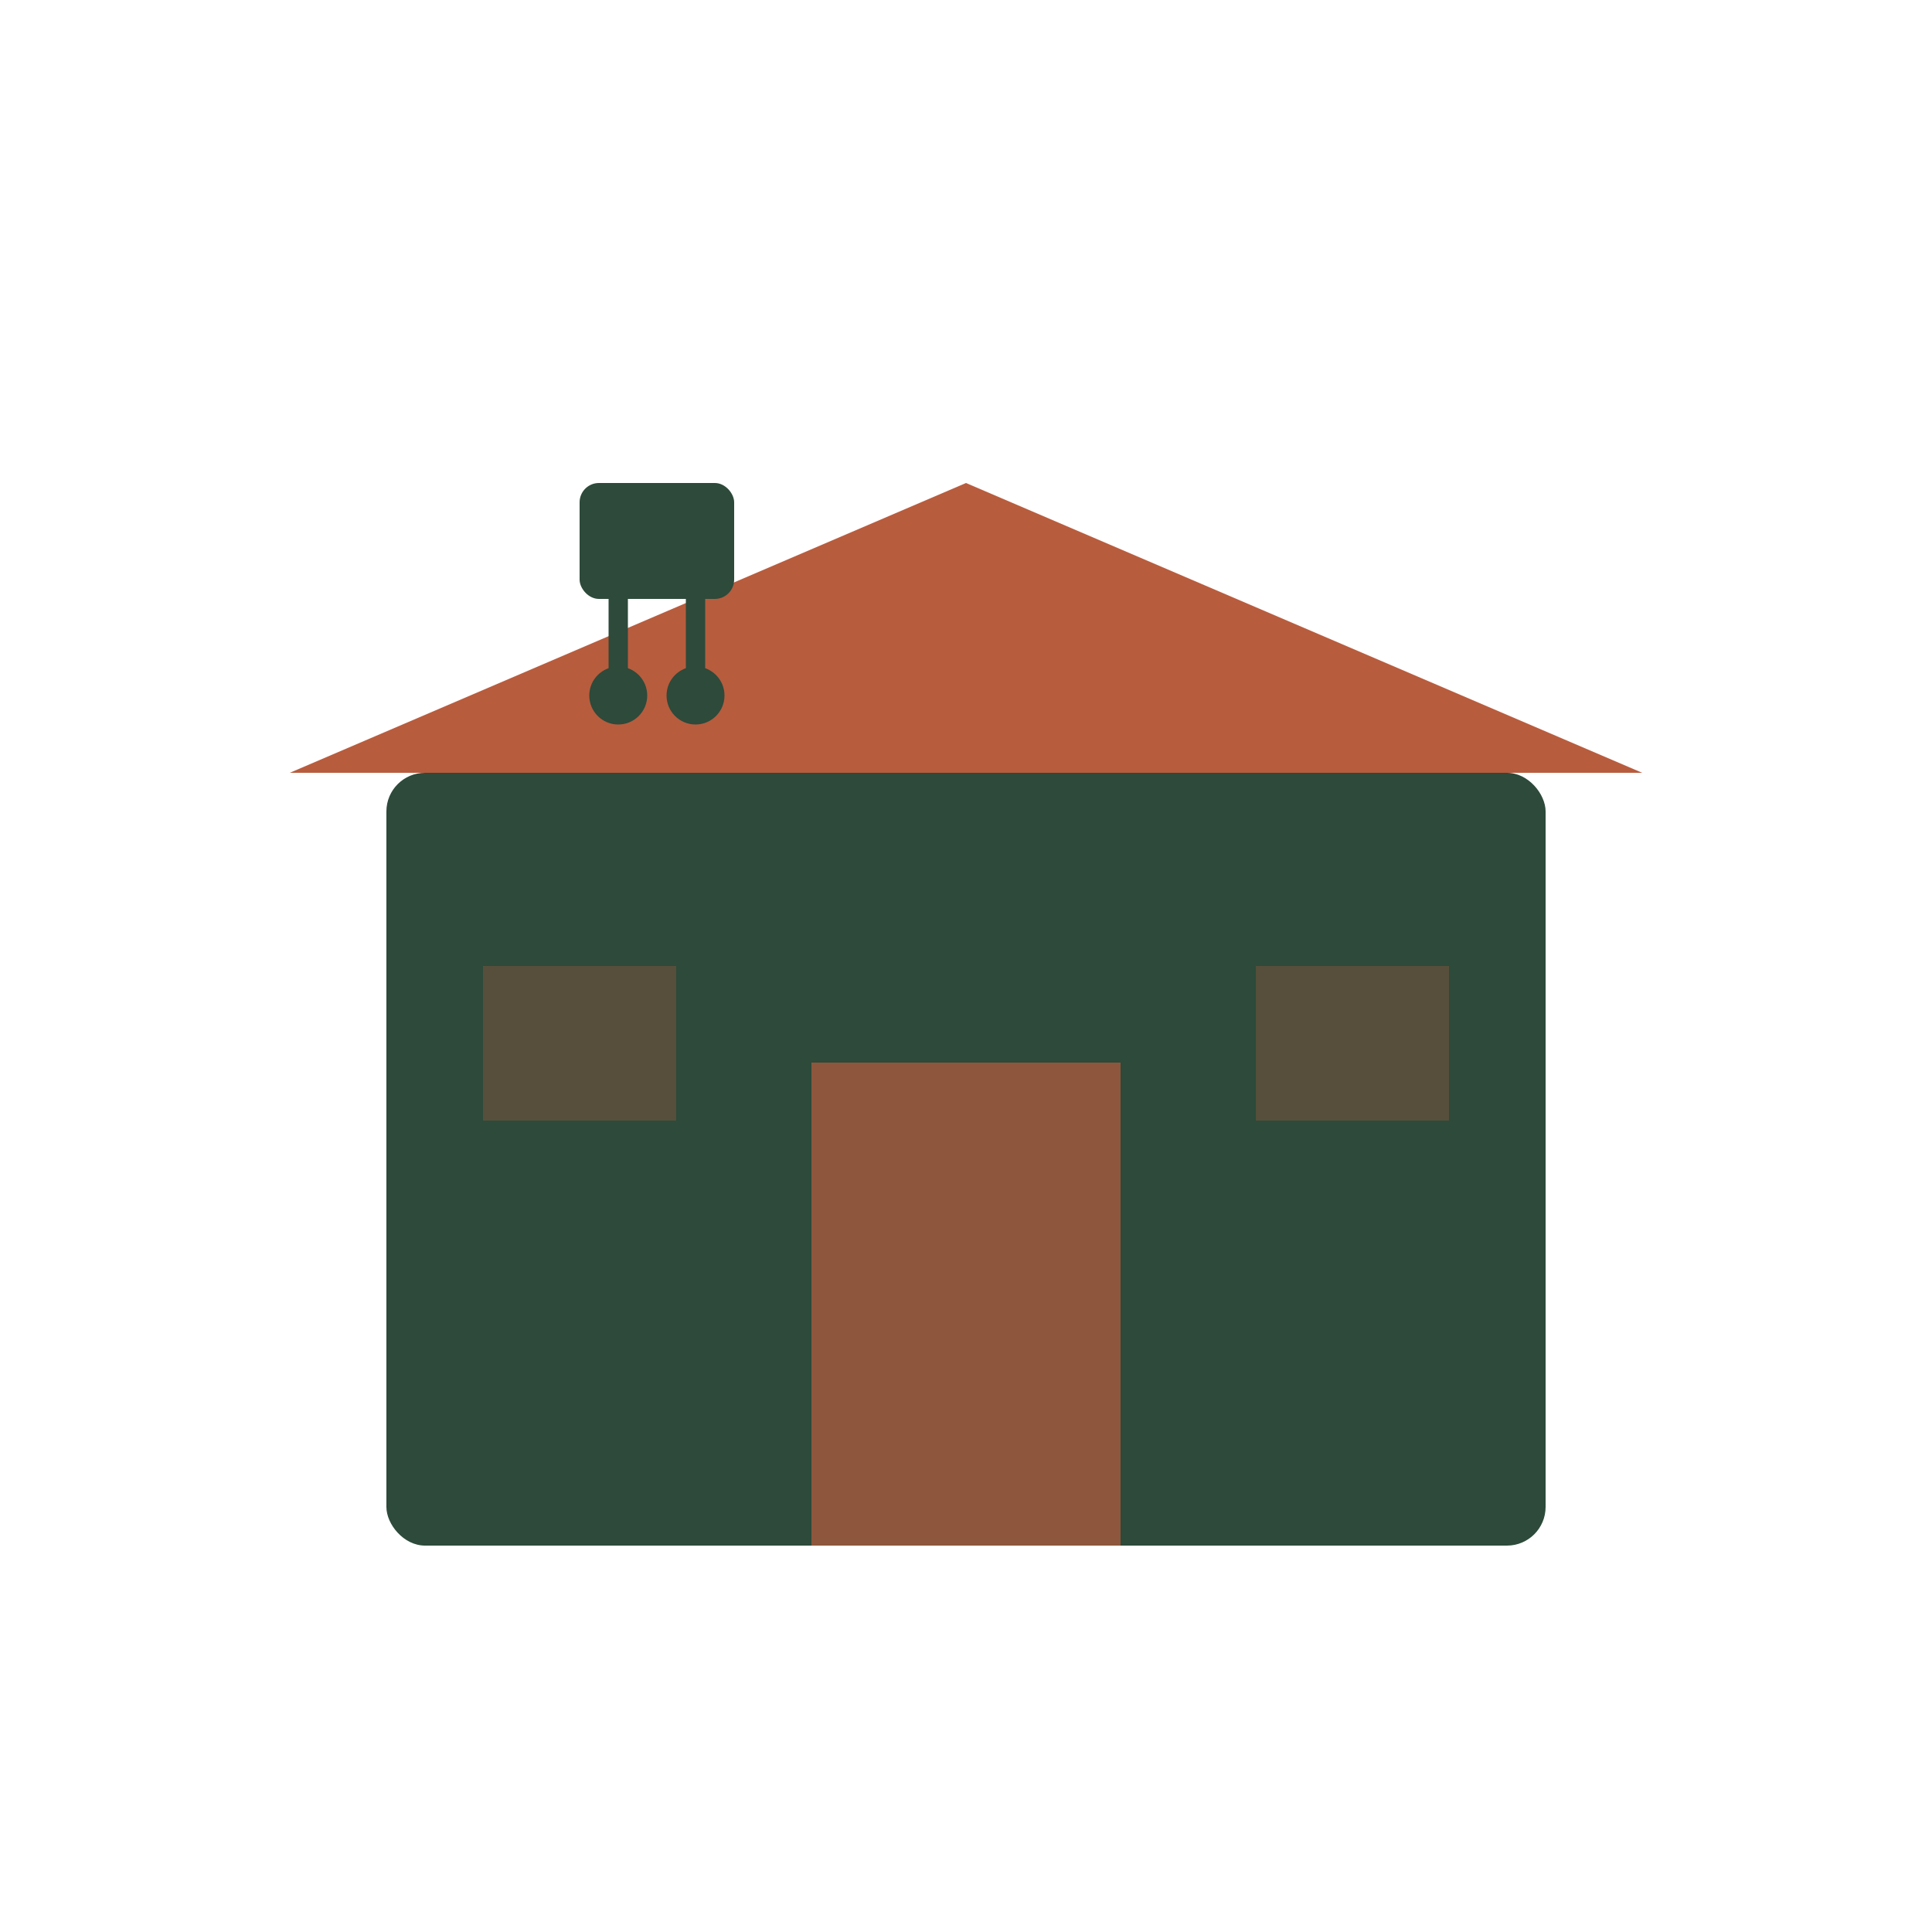 <svg xmlns="http://www.w3.org/2000/svg" viewBox="0 0 100 100" fill="none">
  <!-- Store building -->
  <rect x="20" y="40" width="60" height="40" fill="#2D4A3A" rx="2"/>
  
  <!-- Store roof -->
  <path d="M15 40 L50 25 L85 40 Z" fill="#B85C3E"/>
  
  <!-- Door -->
  <rect x="42" y="55" width="16" height="25" fill="#B85C3E" opacity="0.7"/>
  
  <!-- Windows -->
  <rect x="25" y="50" width="10" height="8" fill="#B85C3E" opacity="0.3"/>
  <rect x="65" y="50" width="10" height="8" fill="#B85C3E" opacity="0.3"/>
  
  <!-- Shopping cart -->
  <rect x="30" y="25" width="8" height="6" fill="#2D4A3A" rx="1"/>
  <line x1="32" y1="31" x2="32" y2="35" stroke="#2D4A3A" stroke-width="1"/>
  <line x1="36" y1="31" x2="36" y2="35" stroke="#2D4A3A" stroke-width="1"/>
  <circle cx="32" cy="36" r="1.5" fill="#2D4A3A"/>
  <circle cx="36" cy="36" r="1.5" fill="#2D4A3A"/>
</svg>
